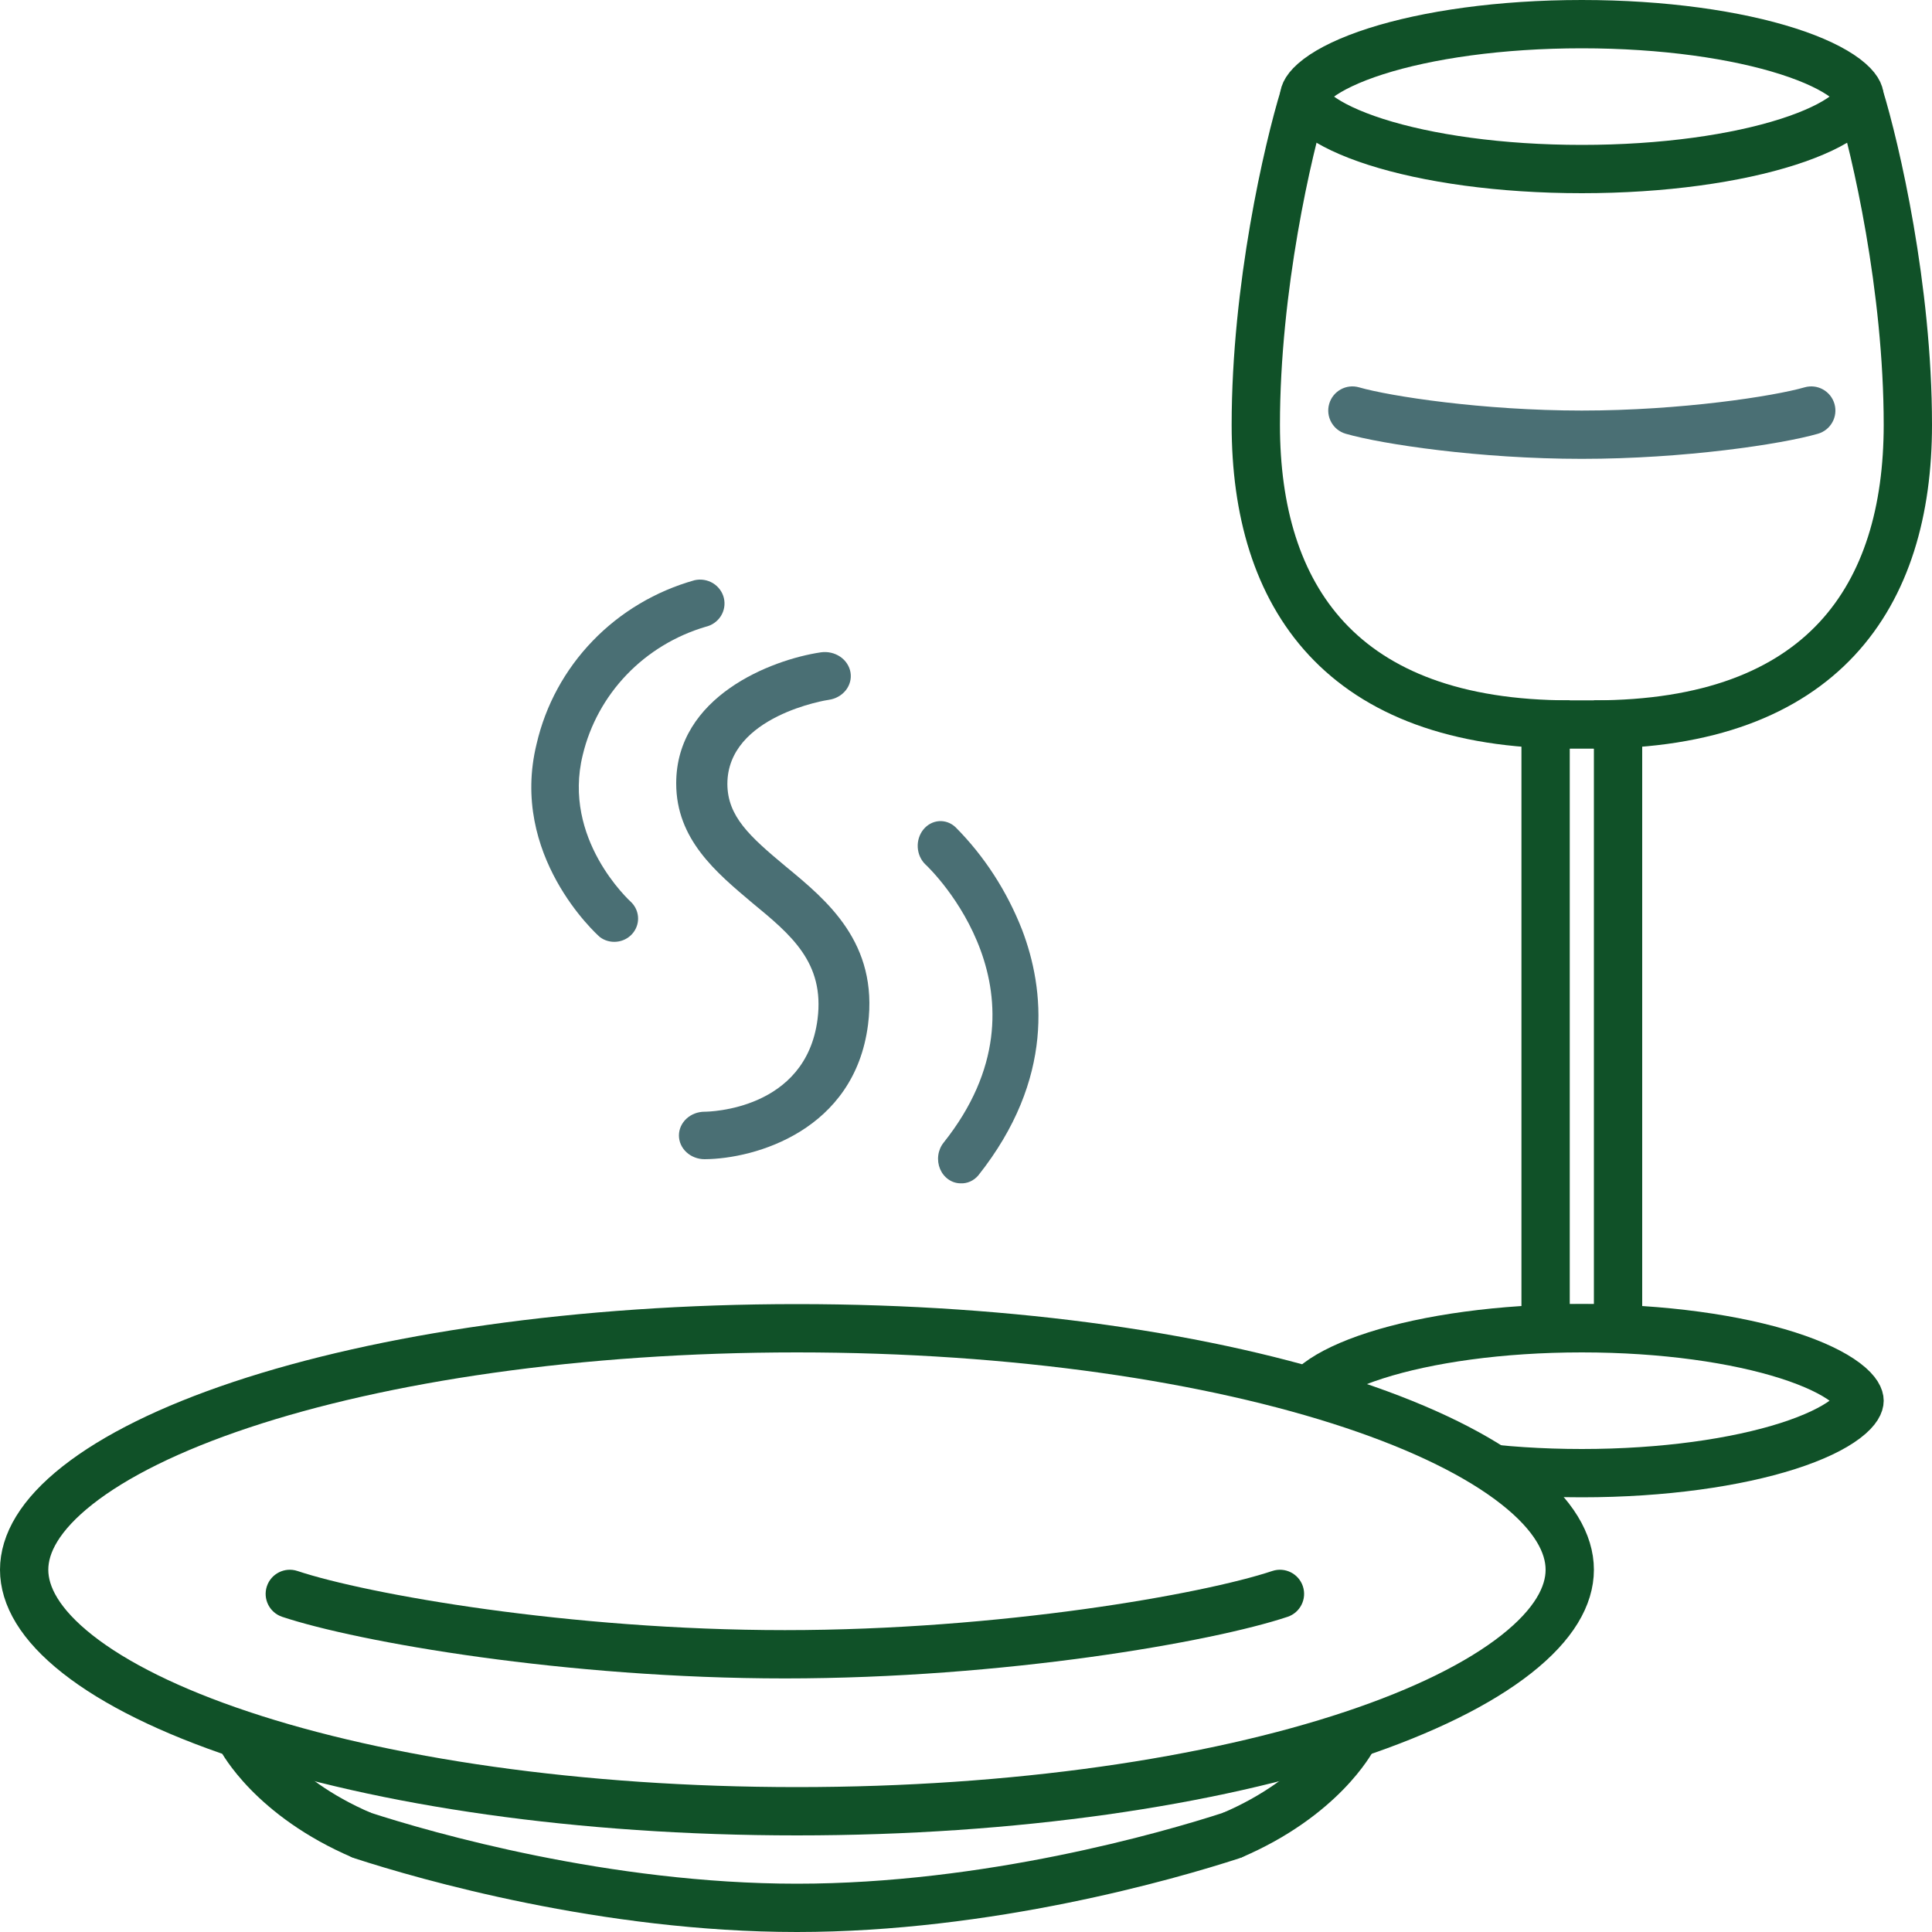 <?xml version="1.0" encoding="UTF-8"?> <svg xmlns="http://www.w3.org/2000/svg" width="80" height="80" viewBox="0 0 80 80" fill="none"> <rect width="80" height="80" fill="white"></rect> <path d="M77 58C77 58.097 76.938 58.363 76.414 58.76C75.907 59.143 75.109 59.532 74.034 59.876C71.895 60.56 68.877 61 65.5 61C62.123 61 59.105 60.56 56.966 59.876C55.891 59.532 55.093 59.143 54.586 58.76C54.062 58.363 54 58.097 54 58C54 57.903 54.062 57.637 54.586 57.24C55.093 56.857 55.891 56.468 56.966 56.124C59.105 55.44 62.123 55 65.5 55C68.877 55 71.895 55.44 74.034 56.124C75.109 56.468 75.907 56.857 76.414 57.24C76.938 57.637 77 57.903 77 58Z" stroke="#105128" stroke-width="2"></path> <path d="M65 65C65 66.081 64.344 67.27 62.788 68.496C61.243 69.714 58.946 70.854 56.018 71.829C50.173 73.778 42.035 75 33 75C23.965 75 15.827 73.778 9.982 71.829C7.054 70.854 4.757 69.714 3.212 68.496C1.656 67.27 1 66.081 1 65C1 63.919 1.656 62.73 3.212 61.504C4.757 60.286 7.054 59.146 9.982 58.17C15.827 56.222 23.965 55 33 55C42.035 55 50.173 56.222 56.018 58.17C58.946 59.146 61.243 60.286 62.788 61.504C64.344 62.73 65 63.919 65 65Z" fill="white" stroke="#105128" stroke-width="2"></path> <path d="M77 4C77 4.097 76.938 4.363 76.414 4.76C75.907 5.143 75.109 5.532 74.034 5.876C71.895 6.561 68.877 7 65.5 7C62.123 7 59.105 6.561 56.966 5.876C55.891 5.532 55.093 5.143 54.586 4.76C54.062 4.363 54 4.097 54 4C54 3.903 54.062 3.637 54.586 3.24C55.093 2.857 55.891 2.468 56.966 2.124C59.105 1.439 62.123 1 65.5 1C68.877 1 71.895 1.439 74.034 2.124C75.109 2.468 75.907 2.857 76.414 3.24C76.938 3.637 77 3.903 77 4Z" stroke="#105128" stroke-width="2"></path> <path d="M53.316 66.949C53.84 66.774 54.123 66.208 53.949 65.684C53.774 65.16 53.208 64.877 52.684 65.051L53.316 66.949ZM12.316 65.051C11.792 64.877 11.226 65.16 11.051 65.684C10.877 66.208 11.16 66.774 11.684 66.949L12.316 65.051ZM52.684 65.051C49.814 66.008 41.427 67.5 32.5 67.5L32.5 69.5C41.573 69.5 50.186 67.992 53.316 66.949L52.684 65.051ZM32.5 67.5C23.573 67.5 15.186 66.008 12.316 65.051L11.684 66.949C14.814 67.992 23.427 69.5 32.5 69.5L32.5 67.5Z" fill="#105128"></path> <path d="M75.276 17.961C75.807 17.808 76.114 17.254 75.961 16.724C75.808 16.193 75.254 15.886 74.724 16.039L75.276 17.961ZM56.276 16.039C55.746 15.886 55.192 16.193 55.039 16.724C54.886 17.254 55.193 17.808 55.724 17.961L56.276 16.039ZM74.724 16.039C73.449 16.406 69.609 17 65.5 17L65.5 19C69.733 19 73.771 18.394 75.276 17.961L74.724 16.039ZM65.5 17C61.392 17 57.551 16.406 56.276 16.039L55.724 17.961C57.229 18.394 61.267 19 65.5 19L65.5 17Z" fill="#4A6F74"></path> <path d="M51.309 76.951C51.835 76.78 52.122 76.216 51.951 75.691C51.78 75.165 51.216 74.878 50.691 75.049L51.309 76.951ZM15.309 75.049C14.784 74.878 14.22 75.165 14.049 75.691C13.878 76.216 14.165 76.78 14.691 76.951L15.309 75.049ZM50.691 75.049C48.095 75.894 40.748 78 33 78L33 80C41.057 80 48.636 77.821 51.309 76.951L50.691 75.049ZM33 78C25.252 78 17.905 75.894 15.309 75.049L14.691 76.951C17.364 77.821 24.943 80 33 80L33 78Z" fill="#105128"></path> <path d="M10.887 71.538C10.632 71.048 10.028 70.858 9.538 71.113C9.048 71.368 8.858 71.972 9.113 72.462L10.887 71.538ZM10 72C9.113 72.462 9.113 72.462 9.114 72.463C9.114 72.463 9.114 72.463 9.114 72.464C9.114 72.464 9.115 72.465 9.115 72.466C9.116 72.467 9.117 72.469 9.117 72.47C9.119 72.474 9.121 72.478 9.124 72.482C9.129 72.491 9.135 72.503 9.143 72.516C9.158 72.543 9.178 72.579 9.205 72.623C9.258 72.711 9.334 72.83 9.436 72.975C9.64 73.265 9.947 73.657 10.378 74.099C11.243 74.984 12.6 76.063 14.608 76.92L15.392 75.08C13.65 74.337 12.507 73.416 11.809 72.701C11.459 72.343 11.22 72.035 11.072 71.825C10.998 71.72 10.947 71.639 10.917 71.589C10.902 71.564 10.892 71.547 10.887 71.538C10.885 71.534 10.884 71.532 10.883 71.532C10.883 71.532 10.884 71.532 10.884 71.533C10.885 71.534 10.885 71.534 10.885 71.535C10.886 71.536 10.886 71.536 10.886 71.537C10.886 71.537 10.886 71.537 10.886 71.537C10.887 71.538 10.887 71.538 10 72Z" fill="#105128"></path> <path d="M55.113 71.538C55.368 71.048 55.972 70.858 56.462 71.113C56.952 71.368 57.142 71.972 56.887 72.462L55.113 71.538ZM56 72C56.887 72.462 56.887 72.462 56.886 72.463C56.886 72.463 56.886 72.463 56.886 72.464C56.886 72.464 56.885 72.465 56.885 72.466C56.884 72.467 56.883 72.469 56.883 72.47C56.881 72.474 56.879 72.478 56.876 72.482C56.871 72.491 56.865 72.503 56.857 72.516C56.842 72.543 56.822 72.579 56.795 72.623C56.742 72.711 56.666 72.83 56.564 72.975C56.36 73.265 56.053 73.657 55.622 74.099C54.757 74.984 53.4 76.063 51.392 76.92L50.608 75.08C52.35 74.337 53.493 73.416 54.191 72.701C54.541 72.343 54.78 72.035 54.928 71.825C55.002 71.72 55.053 71.639 55.083 71.589C55.098 71.564 55.108 71.547 55.113 71.538C55.115 71.534 55.116 71.532 55.117 71.532C55.117 71.532 55.116 71.532 55.116 71.533C55.115 71.534 55.115 71.534 55.115 71.535C55.114 71.536 55.114 71.536 55.114 71.537C55.114 71.537 55.114 71.537 55.114 71.537C55.113 71.538 55.113 71.538 56 72Z" fill="#105128"></path> <path d="M39.776 48.999C39.596 48.998 39.421 48.942 39.271 48.836C39.12 48.731 39.001 48.581 38.926 48.404C38.852 48.227 38.826 48.031 38.852 47.838C38.877 47.646 38.953 47.465 39.07 47.318C43.93 41.217 38.551 36.005 38.32 35.795C38.132 35.615 38.018 35.361 38.002 35.09C37.986 34.819 38.07 34.552 38.236 34.347C38.402 34.144 38.635 34.019 38.885 34.002C39.135 33.985 39.382 34.076 39.57 34.256C40.754 35.446 41.693 36.894 42.324 38.506C43.249 40.933 43.686 44.668 40.507 48.674C40.414 48.782 40.3 48.868 40.174 48.924C40.048 48.98 39.912 49.006 39.776 48.999Z" fill="#4A6F74"></path> <path d="M32.535 35.878C34.243 37.286 36.376 39.036 35.943 42.43C35.384 46.807 31.274 47.987 29.176 48C28.894 48 28.624 47.896 28.425 47.712C28.225 47.528 28.113 47.278 28.113 47.017C28.113 46.756 28.225 46.506 28.425 46.322C28.624 46.138 28.894 46.034 29.176 46.034C29.346 46.034 33.371 45.969 33.853 42.201C34.151 39.855 32.755 38.708 31.139 37.378C29.658 36.127 28 34.757 28 32.438C28 28.847 31.919 27.32 33.988 27.012C34.127 26.992 34.27 26.997 34.407 27.028C34.544 27.059 34.674 27.114 34.788 27.191C34.902 27.268 34.999 27.365 35.072 27.477C35.146 27.588 35.195 27.712 35.217 27.841C35.239 27.97 35.233 28.102 35.2 28.229C35.167 28.356 35.107 28.475 35.024 28.581C34.94 28.687 34.835 28.776 34.715 28.844C34.594 28.912 34.46 28.958 34.321 28.978C34.278 28.978 30.119 29.633 30.119 32.464C30.126 33.807 31.04 34.633 32.535 35.878Z" fill="#4A6F74"></path> <path d="M29.218 25.954C27.969 26.323 26.84 27.008 25.947 27.94C25.054 28.872 24.427 30.018 24.13 31.262C23.276 34.739 26.041 37.271 26.159 37.38C26.326 37.557 26.42 37.788 26.422 38.029C26.424 38.27 26.333 38.502 26.169 38.681C26.004 38.86 25.777 38.972 25.532 38.995C25.287 39.019 25.042 38.952 24.845 38.807C24.688 38.672 21.09 35.414 22.219 30.806C22.588 29.206 23.389 27.732 24.54 26.539C25.69 25.346 27.148 24.478 28.759 24.026C29.02 23.966 29.295 24.011 29.523 24.149C29.75 24.288 29.913 24.509 29.974 24.765C30.035 25.021 29.989 25.29 29.848 25.512C29.706 25.735 29.48 25.894 29.218 25.954V25.954Z" fill="#4A6F74"></path> <path d="M54 4C53.333 6.167 52 11.918 52 17.591C52 24.682 55.5 30 65 30" stroke="#105128" stroke-width="2"></path> <path d="M77 4C77.667 6.167 79 11.918 79 17.591C79 24.682 75.5 30 66 30" stroke="#105128" stroke-width="2"></path> <rect x="64" y="30" width="3" height="25" stroke="#105128" stroke-width="2"></rect> </svg> 